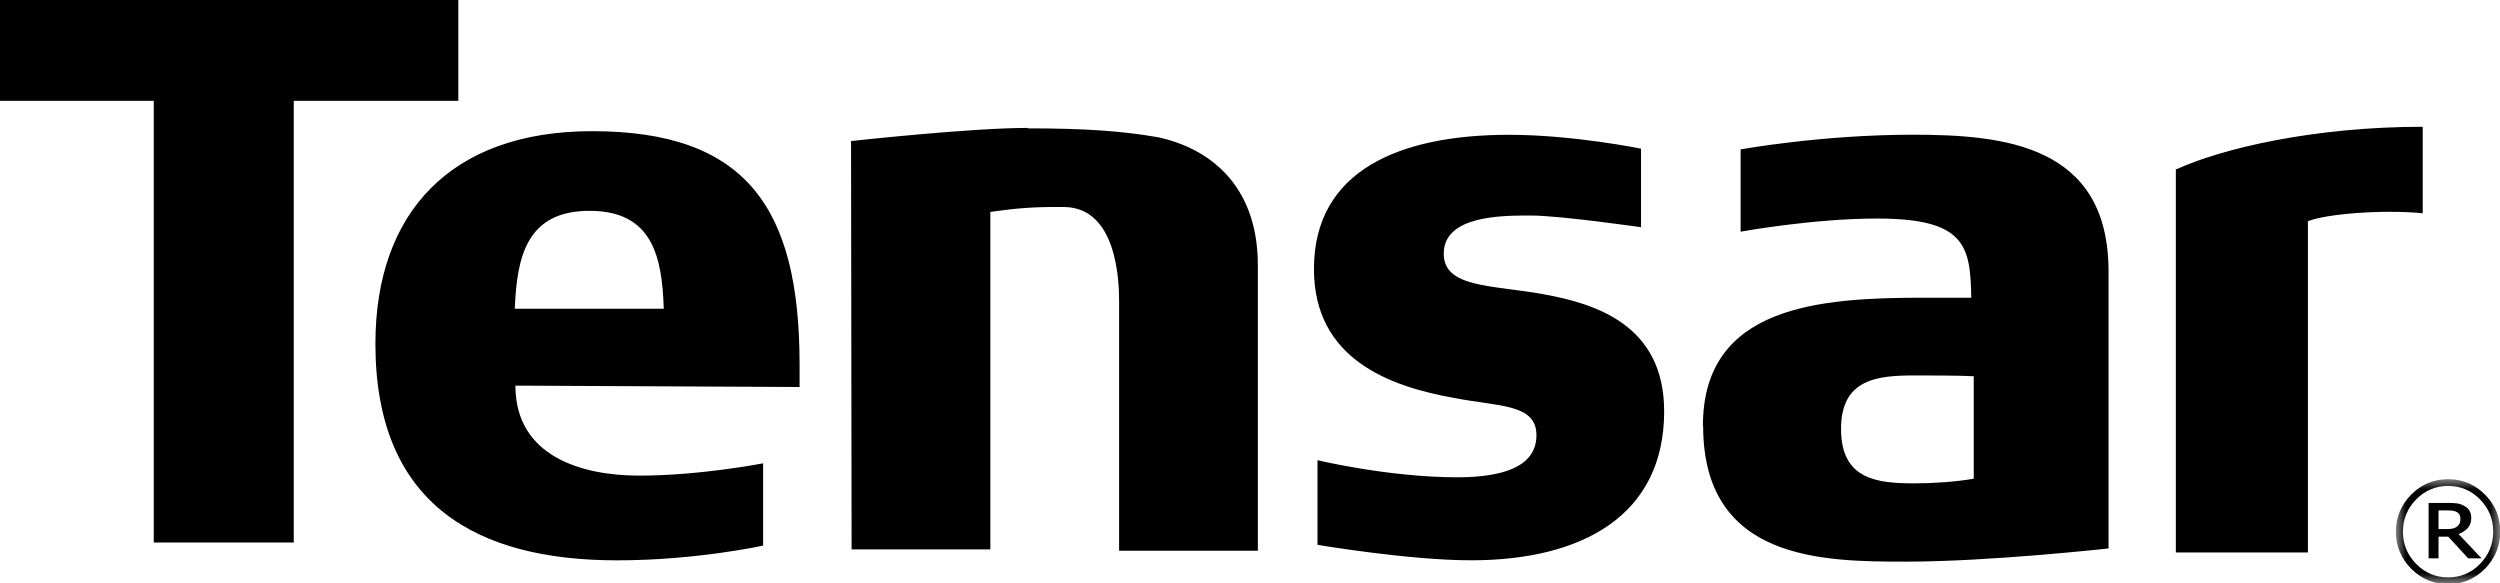 <?xml version="1.0" encoding="UTF-8" standalone="no"?>
<svg
   width="120"
   height="28"
   version="1.1"
   viewBox="0 0 120 28"
   id="svg2254"
   xmlns:xlink="http://www.w3.org/1999/xlink"
   xmlns="http://www.w3.org/2000/svg"
   xmlns:svg="http://www.w3.org/2000/svg">
  <defs
     id="defs2239">
    <path
       id="a"
       d="m0 0h5.01v5.03h-5.01z" />
  </defs>
  <g
     fill-rule="evenodd"
     id="g2252">
    <path
       d="m0 0v4.84h7.38v21.2h6.72v-21.2h7.9v-4.84z"
       id="path2241" />
    <path
       transform="translate(18,6)"
       d="m10.3 4.12c-3.02 0-3.49 2.2-3.59 4.7h7.15c-0.076-2.5-0.542-4.7-3.56-4.7zm-3.56 8.39c0 3.39 3.17 4.32 5.95 4.32 2.92 0 5.94-0.591 5.94-0.591v3.95s-3.2 0.707-7.01 0.707c-6.66 0-11.6-2.61-11.6-10.4 0-6.3 3.63-10.2 10.4-10.2 7.4 0 9.96 3.68 9.96 11.2v1.08zm38.5 7.64v-4.06s3.42 0.82 6.7 0.82c1.99 0 3.81-0.413 3.81-2.02 0-1.52-1.82-1.37-3.96-1.79-3.09-0.552-6.72-1.86-6.72-6.19 0-4.73 4.12-6.44 9.36-6.44 3.09 0 6.34 0.666 6.34 0.666v3.77s-3.91-0.562-5.3-0.562-4.17 0-4.17 1.83c0 1.64 2.28 1.5 4.74 1.94 2.52 0.452 5.84 1.46 5.84 5.63 0 4.99-3.92 7.15-9.27 7.15-3-5e-4 -7.38-0.744-7.38-0.744zm31.5-8.09c-0.567-0.039-2.35-0.039-2.81-0.039-1.79 0-3.56 0.146-3.56 2.57 0 2.46 1.78 2.61 3.56 2.61 0.885 0 1.96-0.075 2.81-0.223zm-13 2.38c0-5.78 5.62-6.15 10.6-6.15h2.28c-0.038-2.49-0.28-3.8-4.52-3.8-3.1 0-6.55 0.631-6.55 0.631v-3.95s3.88-0.705 8.26-0.705 9.4 0.486 9.4 6.56v13.3s-5.7 0.632-9.7 0.633-9.76-0.034-9.76-6.52zm-32.4-14.3c-2.79 0-8.49 0.631-8.49 0.631l0.027 19.6h6.66v-16.2c1.29-0.18 2.1-0.25 3.55-0.234 2.5 0.03 2.63 3.49 2.63 4.5v12h6.66v-13.7c0-3.95-2.44-5.65-4.8-6.15-1.67-0.292-3.45-0.425-6.24-0.425zm55.1 1.98v18.4h6.34v-15.9c0.818-0.342 3.51-0.575 5.51-0.384v-4.15c-5.21-4e-3 -9.63 1.04-11.8 2.03"
       id="path2243" />
    <g
       transform="translate(115 23)"
       id="g2250">
      <mask
         id="b"
         fill="#ffffff">
        <use
           xlink:href="#a"
           id="use2245" />
      </mask>
      <path
         d="m3.1 1.9c0-0.07-0.012-0.134-0.038-0.19-0.031-0.049-0.073-0.099-0.134-0.13-0.065-0.035-0.126-0.056-0.194-0.066-0.07-9e-3 -0.152-0.015-0.256-0.015h-0.429v0.897h0.364c0.12 0 0.225-7e-3 0.311-0.023 0.085-0.021 0.16-0.054 0.212-0.097 0.063-0.048 0.102-0.1 0.13-0.158 0.025-0.06 0.034-0.13 0.034-0.218zm1.02 1.9h-0.648l-0.956-1.04h-0.467v1.04h-0.476v-2.66h0.901c0.182 0 0.33 5e-3 0.449 0.02 0.115 0.014 0.232 0.054 0.345 0.114 0.122 0.067 0.21 0.147 0.271 0.242 0.052 0.091 0.082 0.208 0.082 0.35 0 0.192-0.053 0.346-0.164 0.473-0.106 0.124-0.253 0.223-0.445 0.297l1.11 1.17zm0.556-1.28c0-0.603-0.214-1.12-0.636-1.55-0.422-0.429-0.93-0.644-1.53-0.644-0.598 0-1.11 0.215-1.53 0.644-0.428 0.432-0.638 0.95-0.638 1.55 0 0.597 0.21 1.12 0.637 1.55 0.422 0.429 0.933 0.644 1.53 0.644 0.603 0 1.11-0.215 1.53-0.644 0.422-0.43 0.636-0.949 0.636-1.55zm0.335 0c0 0.693-0.245 1.28-0.732 1.78-0.492 0.492-1.08 0.74-1.77 0.74s-1.28-0.248-1.77-0.74c-0.487-0.492-0.735-1.08-0.735-1.78 0-0.697 0.248-1.29 0.735-1.78 0.489-0.494 1.08-0.74 1.77-0.74 0.686 0 1.28 0.247 1.77 0.74 0.488 0.491 0.733 1.08 0.733 1.78z"
         mask="url(#b)"
         id="path2248" />
    </g>
  </g>
</svg>
